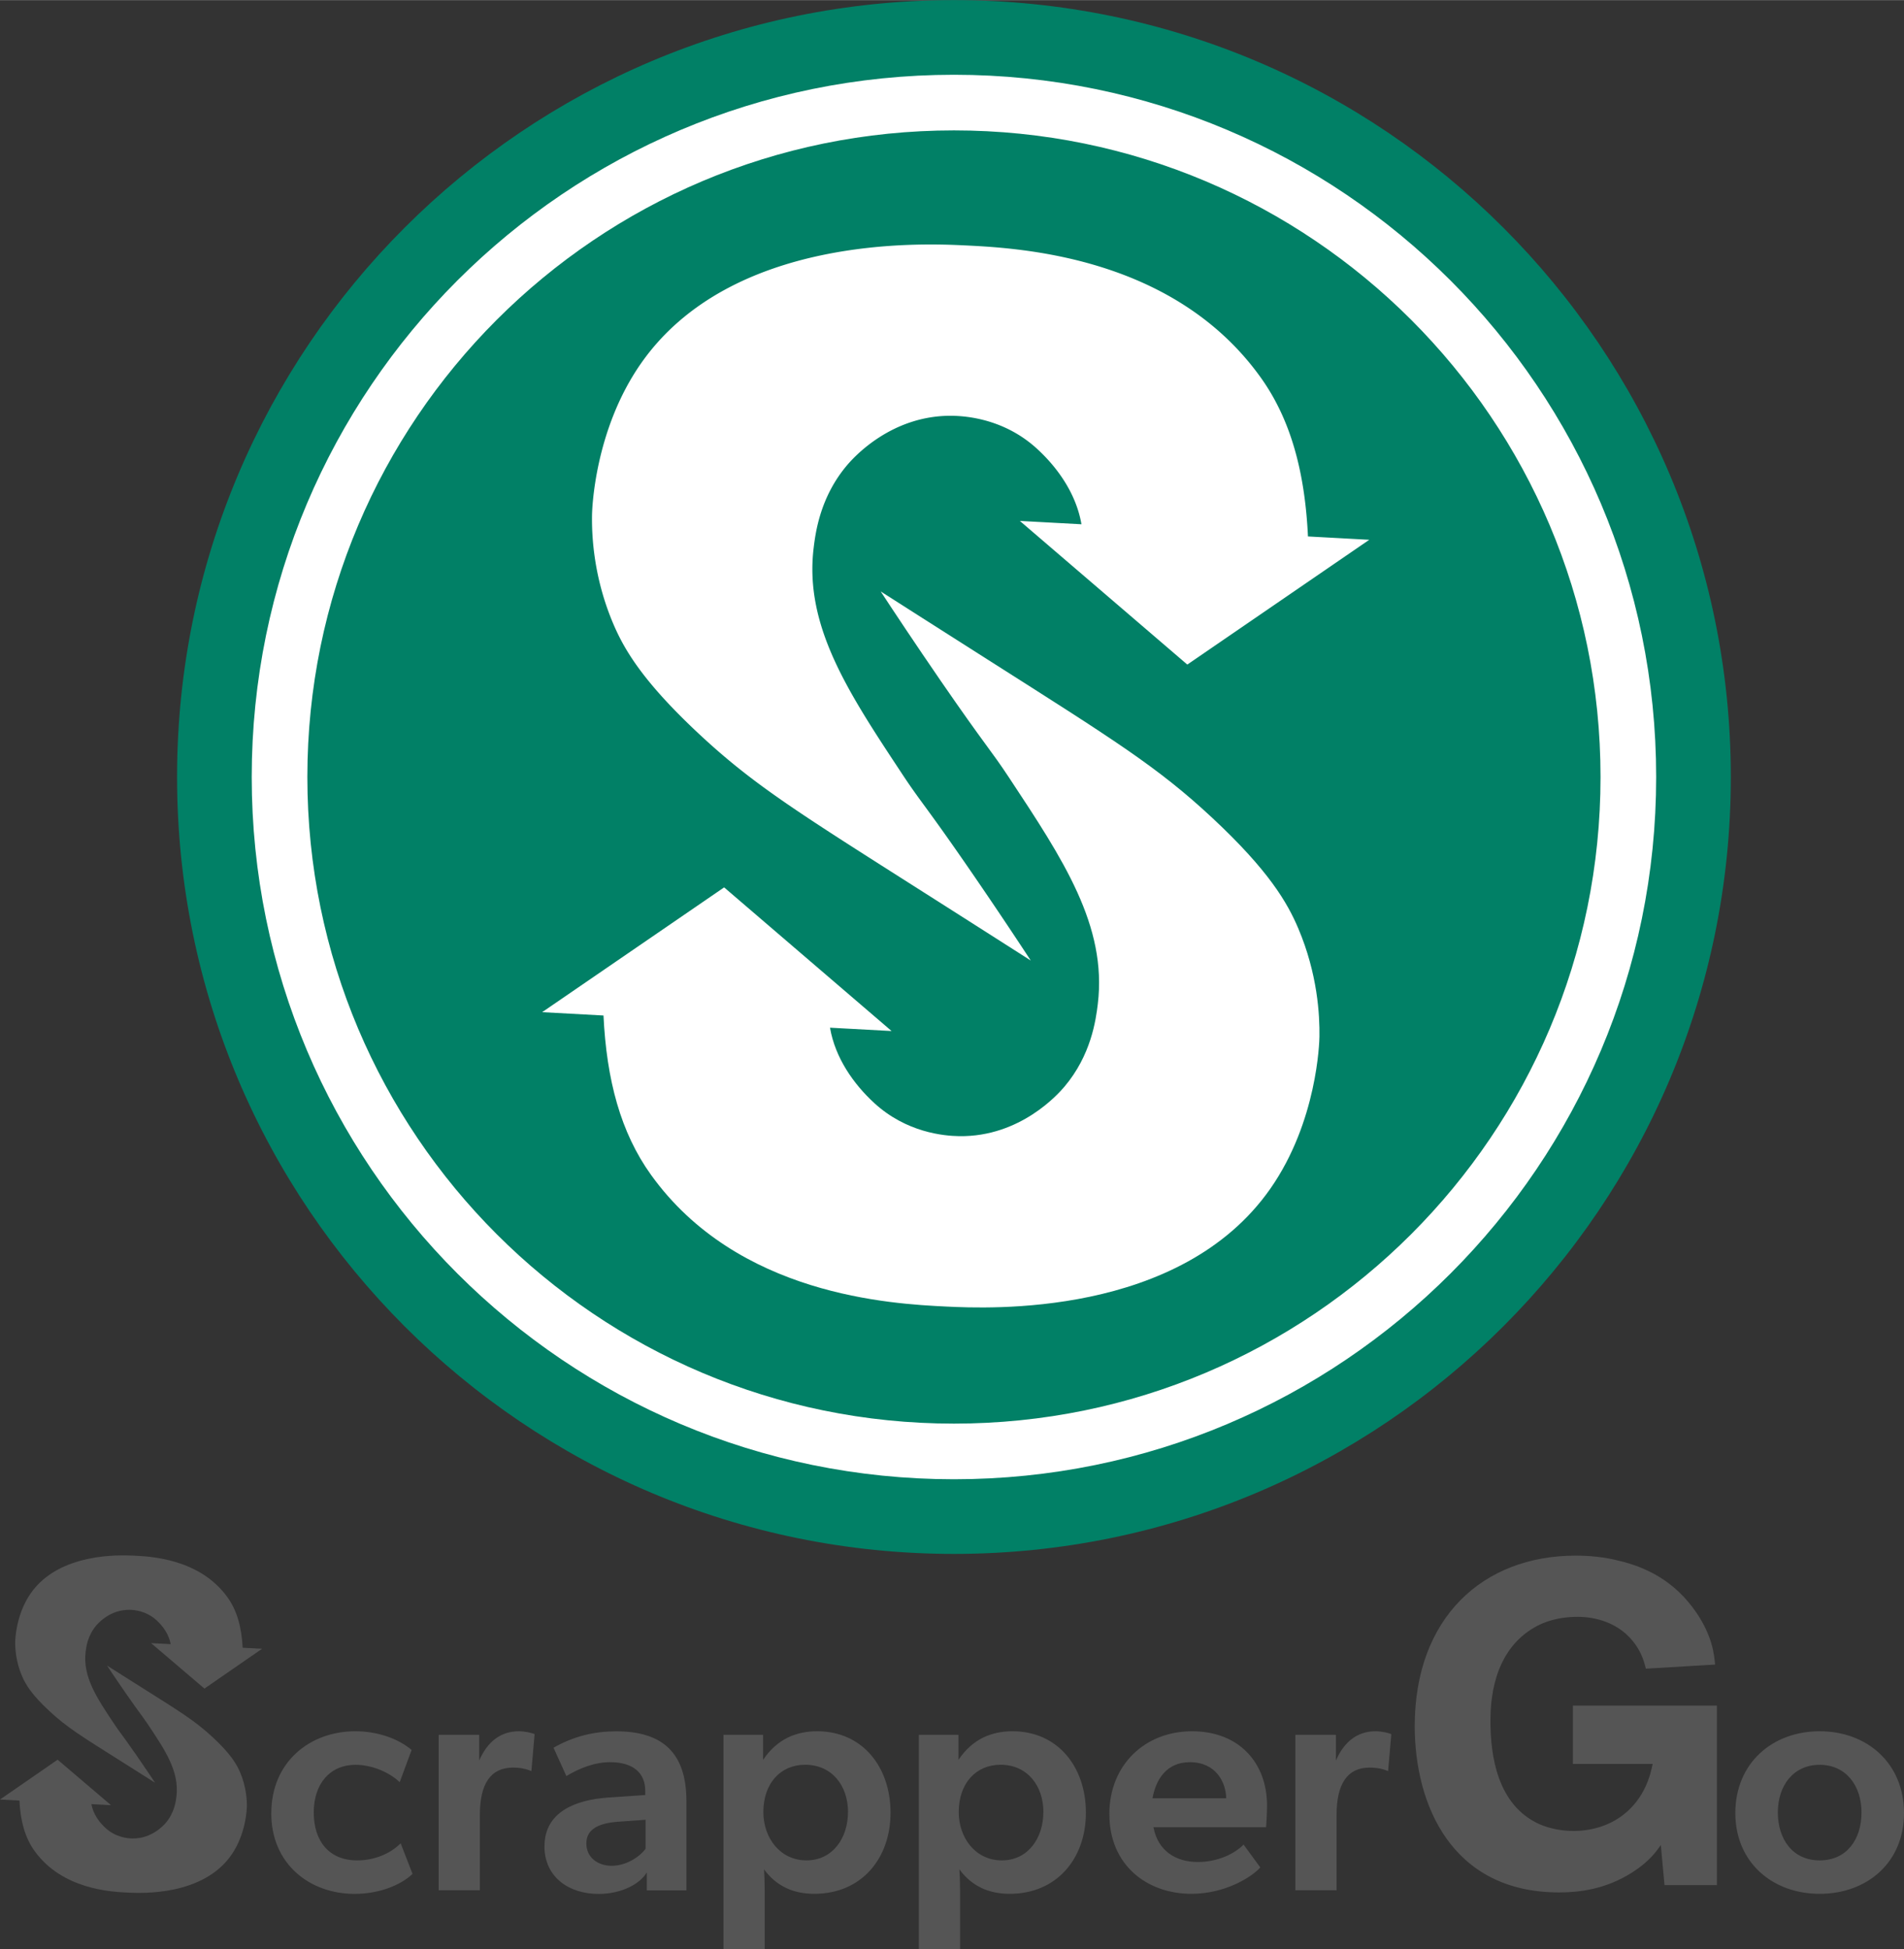 <svg height="2500" viewBox=".01 0 342.26 350.35" width="2442" xmlns="http://www.w3.org/2000/svg"><rect x=".01" y="0" width="342.26" height="350.35" fill="#333333" stroke="none"/><g fill="#555"><path d="m295.87 299.94c-.41-1.64-.98-3.6-3.03-5.73-2.38-2.46-5.82-3.6-9.26-3.6-2.05 0-5 .33-7.7 1.88-7.62 4.34-7.95 13.52-7.95 16.87 0 6.23 1.23 15.07 8.77 18.51 1.88.82 4.1 1.23 6.14 1.23 3.77 0 6.8-1.23 8.93-2.87 3.93-3.03 4.92-7.21 5.32-9.18h-14.34v-10.49h25.89v32.28h-9.42l-.66-7.21c-.98 1.39-2.21 3.03-5 4.83-4.92 3.19-9.83 3.69-13.27 3.69-19.42 0-25.97-15.89-25.97-29.9 0-19.42 12.21-30.64 28.92-30.64 2.54 0 5.16.25 7.7.9 4.92 1.15 10.08 3.6 14.01 9.34 2.87 4.26 3.19 7.45 3.36 9.34l-12.45.74zm-292.37 23.69c.19 3.7 1.01 6.7 2.74 9.09 4.97 6.88 13.72 7.33 16.91 7.47 2.32.1 13.33.59 18.46-6.79 2.67-3.84 2.77-8.41 2.78-8.69.01-1.24-.12-3.58-1.23-6.18-.63-1.46-1.69-3.29-4.94-6.3-3.12-2.89-5.62-4.43-12.84-8.98-2.87-1.81-5.11-3.23-6.13-3.88.78 1.17 1.95 2.94 3.43 5.06 2.64 3.8 2.85 3.91 3.95 5.56 3.09 4.63 5.63 8.42 5.1 12.89-.11.92-.37 2.92-1.89 4.73-.34.4-2.49 2.88-5.99 2.84-.89 0-3.03-.2-4.87-1.88-1.18-1.07-2.23-2.56-2.54-4.29l3.52.18-9.59-8.17-10.36 7.16 3.5.18z"/><path d="m43.63 296.17c-.19-3.7-1.01-6.7-2.74-9.09-4.97-6.88-13.72-7.33-16.91-7.47-2.32-.1-13.33-.59-18.46 6.79-2.67 3.84-2.77 8.41-2.78 8.69-.01 1.24.12 3.58 1.23 6.18.63 1.46 1.69 3.29 4.94 6.3 3.12 2.89 5.62 4.43 12.84 8.98 2.87 1.81 5.11 3.23 6.13 3.88-.78-1.17-1.95-2.94-3.43-5.06-2.64-3.8-2.85-3.91-3.95-5.56-3.09-4.63-5.63-8.42-5.1-12.89.11-.92.37-2.92 1.89-4.73.34-.4 2.49-2.88 5.99-2.84.89 0 3.03.2 4.87 1.88 1.18 1.07 2.23 2.56 2.54 4.29l-3.52-.18 9.59 8.17 10.36-7.16-3.5-.18zm5.15 29.71c0-9.14 6.89-14.7 15.1-14.7 4.11 0 7.81 1.39 10.12 3.36l-2.14 5.79c-2.02-1.91-5.15-3.12-7.93-3.12-4.57 0-7.52 3.36-7.52 8.56s2.78 8.62 7.81 8.62c3.12 0 5.96-1.21 7.81-3.07l2.14 5.5c-2.26 2.14-6.19 3.59-10.41 3.59-8.04 0-14.99-5.32-14.99-14.52zm30.08-14.06h7.29v4.63c1.5-3.47 3.93-5.27 7.12-5.27 1.1 0 2.37.29 2.84.52l-.58 6.65c-.87-.41-2.08-.64-3.3-.64-4.05 0-5.96 2.95-5.96 8.51v13.54h-7.41v-27.95zm19.03 20.02c0-6.19 5.61-8.33 11.4-8.74l6.71-.46v-.75c0-3.24-2.2-5.15-6.31-5.15-2.78 0-5.44 1.04-7.87 2.49l-2.31-5.09c3.76-2.14 7.46-2.95 11.28-2.95 8.33 0 12.61 3.88 12.61 12.56v16.03h-7.12v-3.24c-1.16 2.02-4.46 3.88-8.68 3.88-5.38 0-9.72-3.07-9.72-8.56zm18.17.46v-5.21l-4.92.35c-3.93.29-5.73 1.56-5.73 3.93s1.91 3.99 4.57 3.99 5.09-1.68 6.08-3.07zm14-20.48h7.12v4.51c2.55-3.82 6.02-5.15 9.72-5.15 8.16 0 13.19 6.42 13.19 14.64s-5.21 14.58-13.71 14.58c-3.76 0-6.83-1.39-9.03-4.4.06.81.12 2.37.12 3.88v10.47h-7.41zm22.39 13.89c0-4.74-2.89-8.51-7.7-8.51-4.46 0-7.52 3.36-7.52 8.51 0 4.63 3.01 8.68 7.75 8.68s7.46-4.05 7.46-8.68zm12.73-13.89h7.12v4.51c2.55-3.82 6.02-5.15 9.72-5.15 8.16 0 13.19 6.42 13.19 14.64s-5.21 14.58-13.71 14.58c-3.76 0-6.83-1.39-9.03-4.4.06.81.12 2.37.12 3.88v10.47h-7.41zm22.39 13.89c0-4.74-2.89-8.51-7.7-8.51-4.45 0-7.52 3.36-7.52 8.51 0 4.63 3.01 8.68 7.75 8.68s7.46-4.05 7.46-8.68zm11.85.4c0-8.91 6.42-14.93 14.87-14.93s13.48 5.67 13.48 13.37c0 1.16-.12 3.3-.17 3.88h-20.25c.81 4.28 4.05 6.25 7.98 6.25 3.59 0 6.65-1.5 8.22-3.13l3.01 4.11c-1.56 1.74-6.31 4.74-12.38 4.74-7.98 0-14.75-5.15-14.75-14.29zm14.47-9.37c-4.28 0-6.13 3.24-6.71 6.48h13.25c-.06-2.89-1.85-6.48-6.54-6.48zm18.97-4.92h7.29v4.63c1.5-3.47 3.93-5.27 7.12-5.27 1.1 0 2.37.29 2.84.52l-.58 6.65c-.87-.41-2.08-.64-3.3-.64-4.05 0-5.96 2.95-5.96 8.51v13.54h-7.41v-27.95zm79.09 14.06c0-8.91 6.6-14.7 15.16-14.7s15.16 5.79 15.16 14.7-6.65 14.52-15.16 14.52-15.16-5.67-15.16-14.52zm22.68-.11c0-4.8-2.78-8.56-7.52-8.56s-7.52 3.76-7.52 8.56 2.66 8.62 7.52 8.62 7.52-3.76 7.52-8.62z"/></g><path d="m171.49 0c77.13 0 139.65 62.52 139.65 139.65s-62.52 139.65-139.65 139.65-139.65-62.53-139.65-139.65 62.53-139.65 139.65-139.65z" fill="#018066"/><path d="m171.49 18.42c66.95 0 121.23 54.28 121.23 121.23s-54.28 121.23-121.23 121.23-121.23-54.28-121.23-121.23 54.28-121.23 121.23-121.23z" fill="none" stroke="#fff" stroke-width="10"/><g fill="#fff"><path d="m108.49 182.48c.55 11.64 3.1 21.1 8.53 28.66 15.57 21.7 43.11 23.22 53.16 23.7 7.31.35 41.96 1.99 58.18-21.18 8.44-12.06 8.82-26.45 8.83-27.33.06-3.91-.33-11.27-3.8-19.46-1.96-4.62-5.28-10.38-15.48-19.89-9.78-9.12-17.66-14.01-40.33-28.42-9.02-5.73-16.05-10.22-19.26-12.27 2.43 3.71 6.12 9.27 10.73 15.98 8.26 12 8.95 12.34 12.38 17.54 9.66 14.62 17.62 26.58 15.92 40.64-.35 2.89-1.2 9.2-6.01 14.88-1.07 1.26-7.89 9.02-18.88 8.88-2.81-.04-9.54-.66-15.31-5.97-3.69-3.39-7.01-8.09-7.94-13.53l11.07.6-30.1-25.82-32.71 22.43 11.02.6z"/><path d="m235.13 96.45c-.55-11.64-3.1-21.1-8.53-28.66-15.57-21.7-43.11-23.22-53.16-23.7-7.31-.35-41.96-1.99-58.18 21.18-8.44 12.06-8.82 26.45-8.83 27.33-.06 3.91.33 11.27 3.8 19.46 1.96 4.62 5.28 10.38 15.48 19.89 9.78 9.12 17.66 14.01 40.33 28.42 9.02 5.73 16.05 10.22 19.26 12.27a879.54 879.54 0 0 0 -10.73-15.98c-8.26-12-8.95-12.34-12.38-17.54-9.66-14.62-17.62-26.58-15.92-40.64.35-2.89 1.2-9.2 6.01-14.88 1.07-1.26 7.89-9.02 18.88-8.88 2.81.04 9.54.66 15.31 5.97 3.69 3.39 7.01 8.09 7.94 13.53l-11.07-.6 30.1 25.82 32.71-22.43-11.02-.6z"/></g></svg>